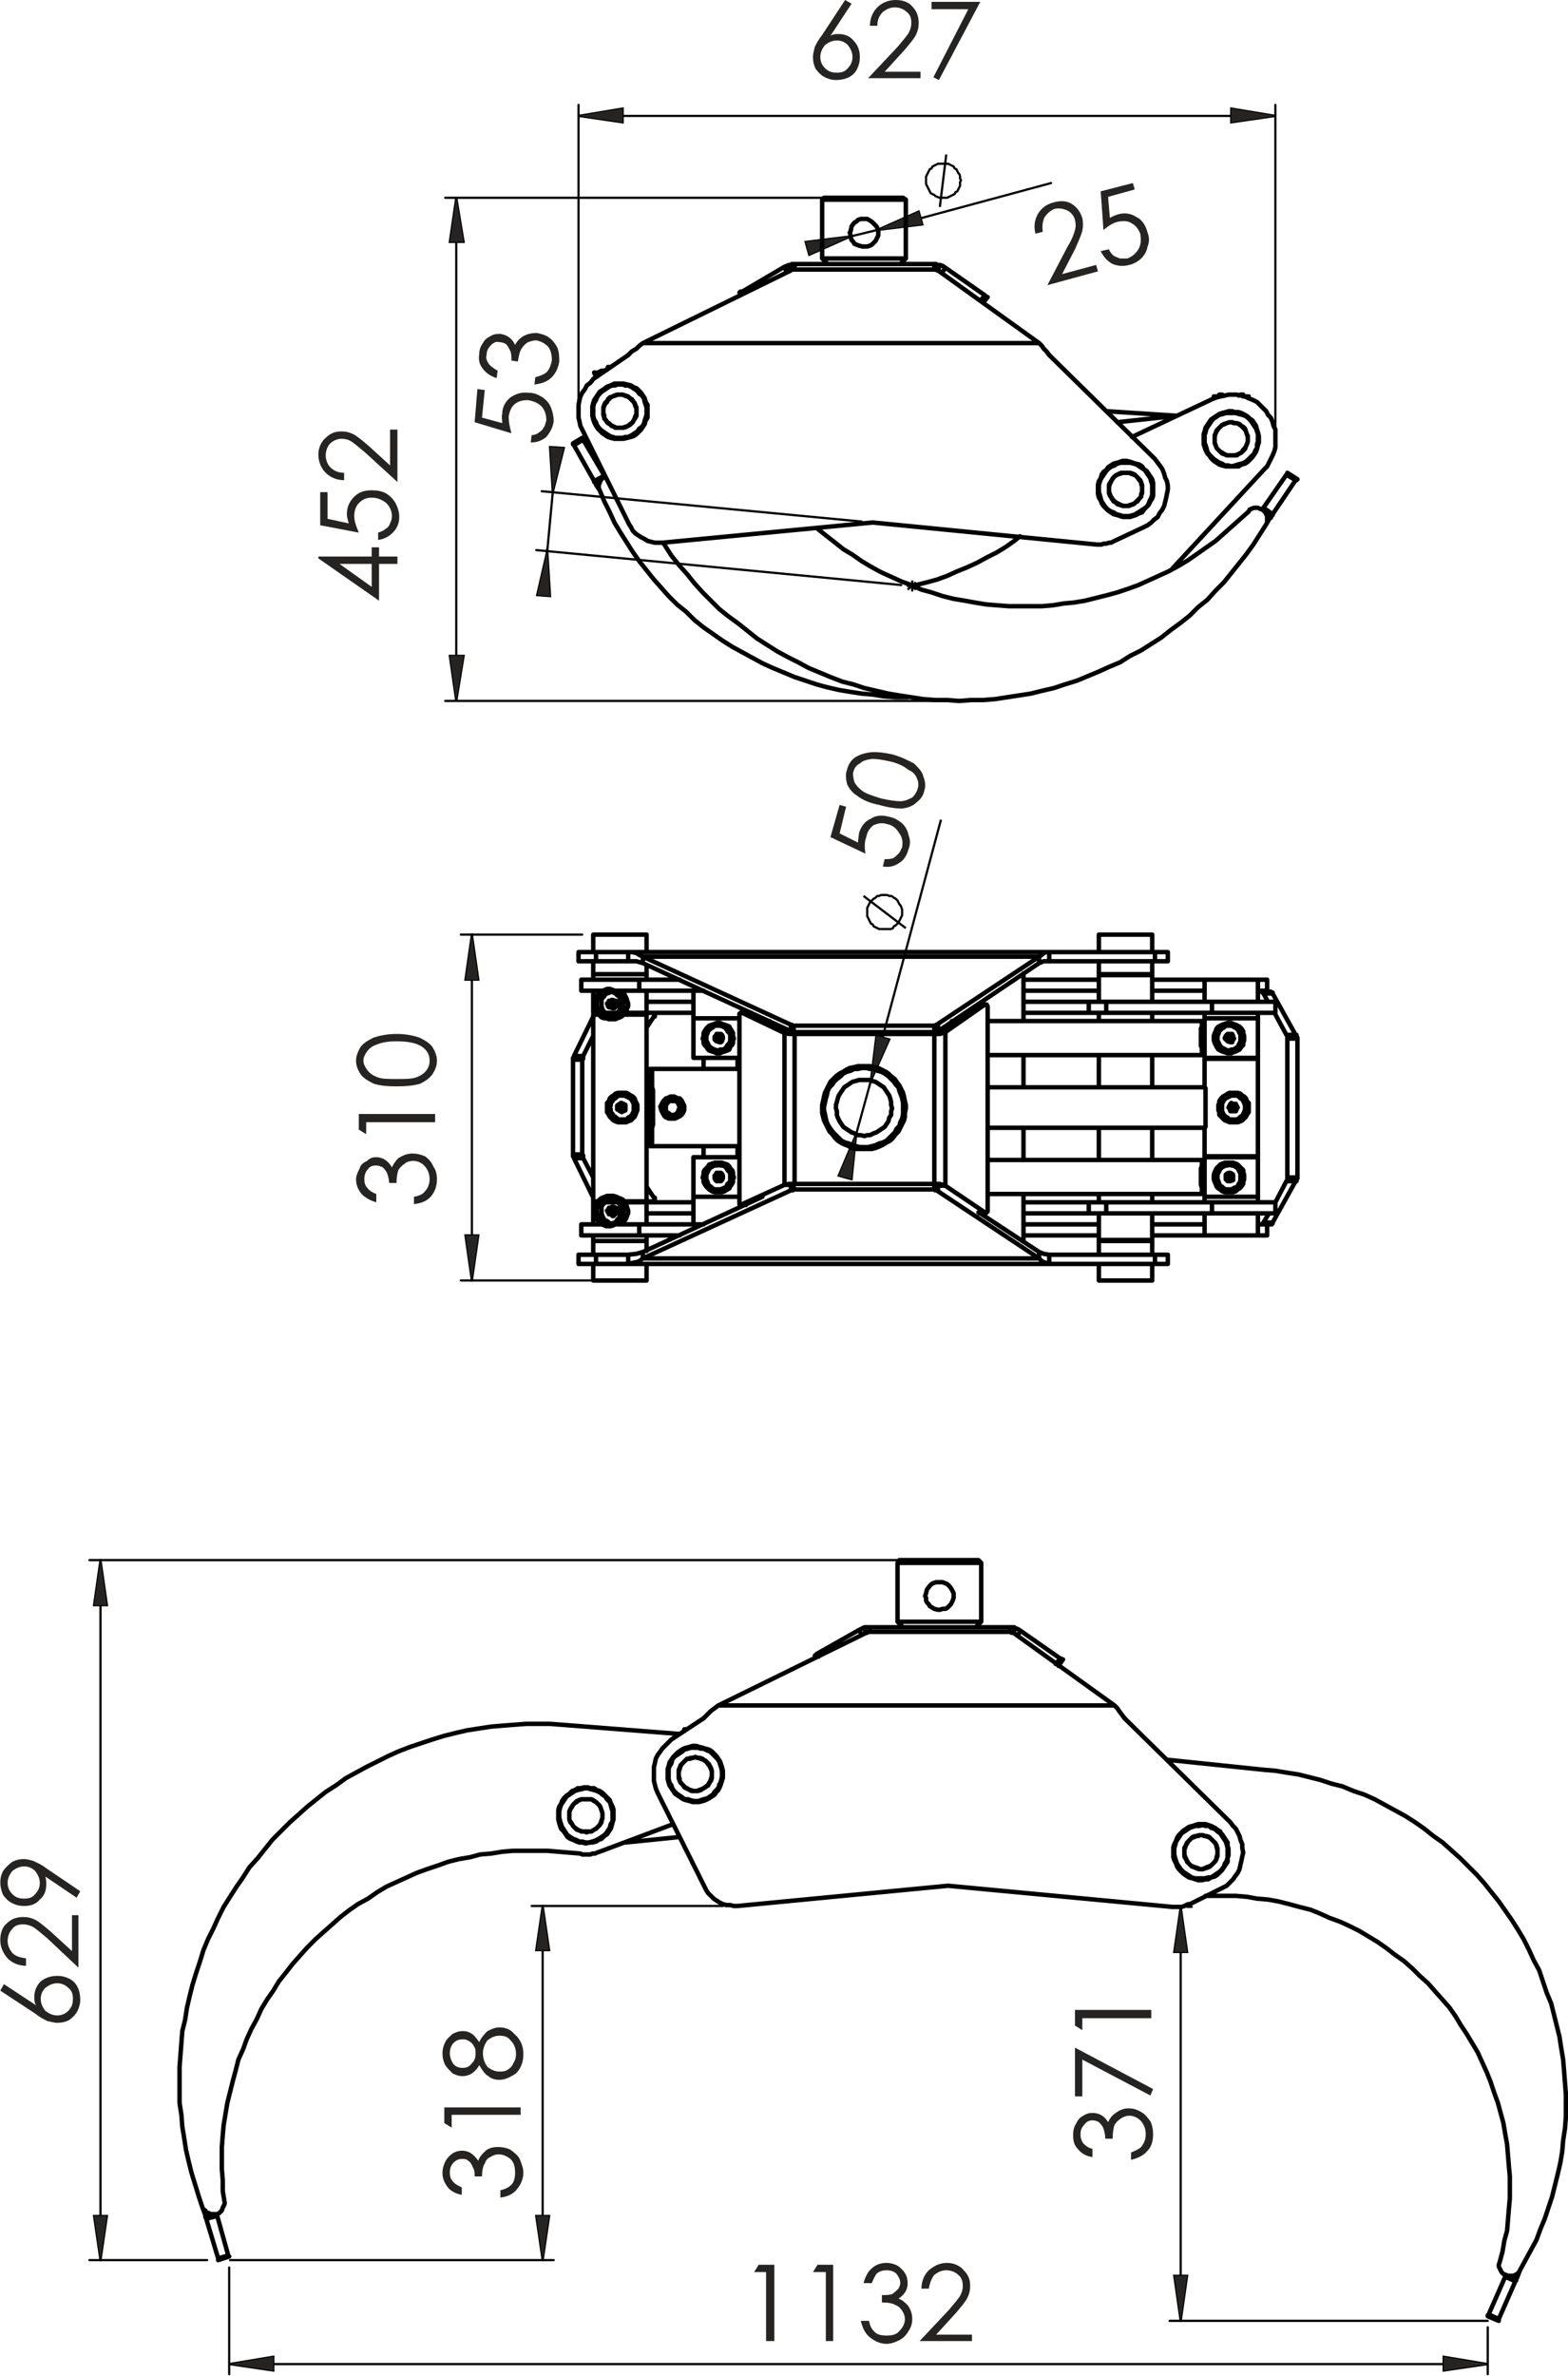 <?xml version="1.0" encoding="UTF-8"?>
<!DOCTYPE svg PUBLIC "-//W3C//DTD SVG 1.1//EN" "http://www.w3.org/Graphics/SVG/1.1/DTD/svg11.dtd">
<!-- Creator: CorelDRAW X7 -->
<svg xmlns="http://www.w3.org/2000/svg" xml:space="preserve" width="54.836mm" height="83.045mm" version="1.1" style="shape-rendering:geometricPrecision; text-rendering:geometricPrecision; image-rendering:optimizeQuality; fill-rule:evenodd; clip-rule:evenodd"
viewBox="0 0 1705 2583"
 xmlns:xlink="http://www.w3.org/1999/xlink">
 <defs>
  <style type="text/css">
   <![CDATA[
    .str0 {stroke:black;stroke-width:2.42}
    .str1 {stroke:black;stroke-width:2.42;stroke-linecap:round;stroke-linejoin:round}
    .str2 {stroke:black;stroke-width:4.842;stroke-linecap:round;stroke-linejoin:round}
    .fil1 {fill:none;fill-rule:nonzero}
    .fil0 {fill:#252422;fill-rule:nonzero}
   ]]>
  </style>
 </defs>
 <g id="Layer_x0020_1">
  <g id="_775259808">
   <path class="fil0" d="M412 653l0 -40 20 0 0 -8 -20 0 0 -10 -8 0 0 10 -58 0 0 2 66 46zm-8 -15l-35 -25 35 0 0 25zm-56 -67l42 8c-3,-7 -5,-13 -5,-18 0,-6 2,-11 5,-14 4,-4 8,-6 14,-6 6,0 11,2 16,6 4,4 6,9 6,14 0,3 -1,6 -2,8 -1,3 -3,5 -5,6 -2,2 -5,3 -8,4l0 8c7,-1 12,-4 16,-8 5,-5 7,-11 7,-17 0,-6 -2,-11 -4,-15 -3,-5 -6,-8 -11,-11 -4,-2 -9,-3 -15,-3 -8,0 -14,2 -19,7 -5,5 -8,11 -8,19 0,3 1,6 2,10l-23 -5 0 -29 -8 0 0 36zm11 -63c-3,-3 -5,-8 -5,-13 0,-5 2,-10 5,-13 3,-3 8,-5 12,-5 4,0 8,1 11,3 3,2 8,6 15,12l35 32 0 -57 -8 0 0 39 -23 -21c-7,-6 -13,-11 -17,-13 -4,-2 -8,-3 -13,-3 -7,0 -12,2 -17,7 -5,4 -8,11 -8,18 0,8 3,15 8,20 5,5 12,8 20,8l0 -8c-6,0 -11,-2 -15,-6z"/>
   <path class="fil0" d="M894 38c-4,5 -6,9 -8,13 -1,4 -2,8 -2,11 0,5 1,9 3,13 3,4 6,7 10,9 4,2 8,3 12,3 5,0 10,-1 14,-3 4,-2 7,-5 9,-9 2,-4 3,-8 3,-13 0,-7 -2,-13 -7,-18 -4,-5 -10,-7 -16,-7 -3,0 -6,0 -9,2l23 -35 -7 -4 -25 38zm28 11c3,4 5,8 5,13 0,5 -2,9 -5,12 -3,4 -7,5 -12,5 -5,0 -9,-1 -13,-5 -3,-3 -5,-7 -5,-12 0,-5 2,-9 5,-13 4,-3 8,-5 13,-5 5,0 9,2 12,5zm38 -36c4,-3 8,-5 13,-5 5,0 10,2 13,5 4,3 5,7 5,12 0,4 -1,7 -3,11 -2,3 -6,8 -12,15l-32 34 57 0 0 -7 -39 0 21 -23c6,-7 11,-13 13,-17 2,-4 3,-8 3,-13 0,-7 -2,-13 -7,-18 -4,-5 -11,-7 -18,-7 -8,0 -15,3 -20,8 -5,5 -8,12 -8,20l8 0c0,-6 2,-11 6,-15zm53 -3l40 0 -38 74 6 3 45 -85 -53 0 0 8z"/>
   <path class="fil1 str0" d="M1044 191l-1 -2 -1 -1 -1 -2 -1 -2 -2 -1 -1 -2 -2 -1 -2 -1 -2 -1 -2 0 -7 0 -2 0 -2 1 -2 1 -2 1 -1 2 -2 1 -1 2 -1 2 -1 2 -1 2 0 2 0 2 0 2 0 2 1 2 1 2 1 2 1 2 1 2 2 1 2 1 1 1 2 1 3 1 2 0 2 0 2 0 2 0 2 -1 2 -1 2 -1 2 -1 1 -2 2 -1 1 -2 1 -2 1 -2 0 -2 0 -2 1 -2 -1 -2 0 -3zm-22 34l7 -57"/>
   <path class="fil0" d="M1136 236c3,-4 6,-7 11,-9 5,-1 10,0 14,2 4,2 7,6 8,10 1,4 1,8 0,11 -1,4 -3,10 -8,18l-22 42 55 -15 -2 -7 -37 10 14 -27c4,-9 7,-16 8,-20 1,-5 1,-9 0,-14 -2,-6 -5,-11 -11,-15 -6,-4 -13,-4 -20,-2 -8,2 -13,6 -17,12 -4,7 -5,14 -3,22l8 -2c-1,-6 0,-12 2,-16zm61 -28l3 42c6,-5 11,-8 16,-9 6,-1 11,-1 15,2 4,2 7,6 9,11 1,6 1,12 -2,17 -3,5 -7,8 -12,10 -3,0 -5,0 -8,0 -3,-1 -5,-2 -7,-3 -2,-2 -4,-4 -5,-7l-9 2c3,6 7,11 13,14 5,2 11,3 18,1 5,-1 10,-4 13,-7 4,-4 6,-8 7,-13 2,-5 2,-10 0,-15 -2,-8 -6,-14 -12,-17 -6,-4 -13,-5 -20,-3 -3,1 -6,2 -9,4l-2 -23 29 -8 -2 -7 -35 9z"/>
   <path class="fil0" d="M516 459l40 12c-2,-7 -3,-13 -3,-18 1,-6 3,-11 7,-14 4,-3 8,-4 14,-4 6,1 11,3 15,7 4,5 5,10 5,15 -1,3 -1,5 -3,8 -1,2 -3,4 -5,5 -2,2 -5,3 -8,3l-1 8c7,0 12,-2 17,-6 4,-5 7,-10 8,-17 0,-5 -1,-10 -3,-15 -2,-5 -5,-8 -9,-11 -5,-3 -9,-5 -15,-5 -8,-1 -14,1 -20,5 -5,4 -9,10 -9,18 -1,3 0,6 0,10l-22 -6 3 -30 -8 -1 -3 36zm15 -64c-2,-3 -3,-6 -2,-9 0,-5 2,-8 5,-11 3,-3 6,-4 9,-3 3,0 5,1 7,2 2,2 3,4 5,8 1,3 1,6 1,10l7 1c1,-6 2,-11 4,-14 2,-3 4,-5 7,-7 3,-1 6,-2 9,-2 5,1 9,3 13,7 3,4 4,9 4,15 -1,5 -3,10 -6,13 -3,2 -7,4 -12,5l-1 8c8,-1 14,-3 19,-8 4,-4 7,-10 8,-17 0,-5 0,-10 -2,-15 -2,-4 -5,-8 -9,-11 -4,-3 -9,-4 -13,-5 -6,0 -11,1 -16,4 -3,2 -6,5 -8,9 -3,-7 -9,-11 -16,-12 -3,0 -7,0 -10,2 -4,2 -7,4 -9,8 -3,4 -4,8 -4,12 -1,6 0,11 4,16 3,4 8,8 15,10l1 -8c-5,-3 -8,-5 -10,-8z"/>
   <path class="fil1 str0" d="M967 974l-2 -1 -2 0 -2 0 -3 0 -2 1 -2 0 -2 2 -2 1 -1 1 -2 2 -1 1 -1 2 -1 2 -1 2 0 2 0 5 0 2 1 2 1 2 1 2 1 2 2 1 1 2 2 1 2 1 2 1 2 0 6 0 3 0 2 0 2 -1 1 -2 2 -1 2 -2 1 -1 1 -2 1 -2 1 -2 1 -2 0 -6 -1 -3 -1 -2 -1 -1 -1 -2 -1 -2 -2 -2 -2 -1 -1 -1 -2 -1 -2 0zm18 35l-46 -35"/>
   <path class="fil0" d="M903 910l38 18c-1,-7 -1,-13 1,-18 1,-6 4,-10 8,-13 5,-2 9,-3 15,-1 6,1 10,5 13,10 3,4 4,9 3,15 -1,2 -2,5 -4,7 -2,2 -4,4 -6,5 -3,1 -6,1 -9,1l-2 8c7,1 12,0 18,-4 5,-3 8,-8 10,-15 2,-5 2,-10 0,-15 -1,-5 -3,-9 -7,-13 -4,-3 -8,-6 -14,-7 -7,-2 -14,-2 -20,2 -7,3 -11,9 -13,16 0,3 -1,6 -1,10l-20 -10 7 -29 -7 -2 -10 35zm78 -31c7,-1 12,-3 16,-7 4,-3 7,-7 8,-12 2,-6 1,-11 -1,-16 -1,-5 -5,-9 -10,-14 -6,-3 -13,-7 -24,-10 -10,-2 -18,-3 -25,-2 -6,1 -12,3 -16,6 -4,3 -7,8 -8,13 -2,5 -1,10 0,15 2,5 6,10 11,13 5,4 13,8 24,10 10,3 19,4 25,4zm-43 -19c-4,-3 -7,-6 -9,-10 -1,-4 -2,-8 -1,-11 1,-4 3,-7 7,-9 3,-3 7,-4 13,-5 6,0 12,1 21,3 8,2 14,5 19,9 5,2 8,6 9,9 2,4 2,8 1,11 -1,4 -3,7 -6,10 -4,2 -8,4 -13,4 -5,0 -12,-1 -21,-3 -9,-3 -16,-5 -20,-8z"/>
   <path class="fil0" d="M399 1291c-2,-2 -3,-5 -3,-9 0,-4 1,-8 4,-11 2,-3 5,-4 9,-4 2,0 5,1 7,2 2,2 4,4 5,7 1,3 2,7 2,10l8 0c0,-6 1,-11 2,-14 2,-3 4,-5 7,-7 2,-2 6,-3 9,-3 5,0 9,2 12,5 4,4 6,9 6,15 0,5 -2,10 -5,13 -2,3 -6,5 -12,6l0 8c9,-1 15,-4 19,-9 4,-5 6,-11 6,-18 0,-5 -1,-10 -4,-14 -2,-5 -5,-8 -9,-11 -5,-2 -9,-3 -14,-3 -5,0 -10,2 -15,5 -3,3 -5,6 -7,10 -4,-7 -10,-11 -17,-11 -4,0 -7,1 -10,4 -4,2 -7,4 -8,8 -2,4 -4,8 -4,12 0,6 2,11 6,16 4,4 9,7 16,9l0 -9c-5,-2 -8,-4 -10,-7zm-1 -58l0 -13 75 0 0 -9 -83 0 0 17 8 5zm59 -55c6,-3 10,-6 13,-10 3,-5 5,-9 5,-15 0,-5 -2,-10 -5,-15 -3,-4 -8,-7 -14,-10 -6,-2 -14,-4 -25,-4 -10,0 -19,2 -25,4 -6,3 -11,6 -14,10 -3,5 -5,10 -5,15 0,6 2,10 5,15 3,4 8,7 14,10 6,2 14,3 25,3 11,0 20,-1 26,-3zm-47 -7c-5,-2 -8,-4 -11,-8 -2,-3 -4,-6 -4,-10 0,-4 2,-7 4,-10 3,-4 6,-6 12,-8 5,-2 12,-3 20,-3 9,0 16,1 22,3 5,2 8,4 11,8 2,3 3,6 3,10 0,4 -1,7 -3,10 -3,4 -6,6 -11,8 -5,2 -12,2 -22,2 -9,0 -16,0 -21,-2z"/>
   <path class="fil0" d="M820 2470l13 0 0 75 9 0 0 -83 -17 0 -5 8zm64 0l14 0 0 75 8 0 0 -83 -17 0 -5 8zm70 1c3,-2 6,-3 10,-3 4,0 8,1 11,4 2,3 4,6 4,10 0,2 -1,4 -2,6 -2,2 -4,4 -7,6 -3,1 -7,1 -11,1l0 8c7,0 12,1 15,3 3,1 5,3 7,6 2,3 3,6 3,9 0,5 -2,9 -6,13 -3,4 -8,5 -14,5 -6,0 -10,-1 -13,-4 -3,-3 -5,-6 -6,-12l-9 0c2,8 5,14 10,18 5,4 11,7 18,7 5,0 10,-2 14,-4 4,-2 8,-6 10,-10 3,-4 4,-9 4,-13 0,-6 -2,-11 -5,-15 -3,-3 -6,-6 -10,-7 7,-5 10,-10 10,-17 0,-4 -1,-8 -3,-11 -2,-3 -5,-6 -8,-8 -4,-2 -8,-3 -12,-3 -6,0 -12,2 -16,6 -4,3 -7,9 -9,16l9 0c2,-5 4,-9 6,-11zm62 2c4,-3 8,-5 13,-5 5,0 10,2 13,5 4,3 5,8 5,12 0,4 -1,7 -3,11 -2,3 -6,8 -12,15l-32 34 57 0 0 -7 -39 0 21 -23c6,-7 11,-13 13,-17 2,-4 3,-8 3,-13 0,-7 -2,-12 -7,-17 -4,-5 -11,-8 -18,-8 -8,0 -14,3 -20,8 -5,5 -8,12 -8,20l8 0c1,-6 3,-11 6,-15z"/>
   <path class="fil0" d="M492 2371c-2,-2 -3,-5 -3,-9 0,-4 1,-8 4,-11 3,-3 6,-4 9,-4 3,0 5,0 7,2 2,1 4,4 5,7 2,3 2,6 2,10l8 0c0,-6 1,-11 3,-14 1,-3 3,-6 6,-7 3,-2 6,-3 9,-3 5,0 9,2 13,5 4,4 5,9 5,15 0,5 -1,10 -4,13 -3,3 -7,5 -12,6l0 8c8,-1 14,-4 18,-9 4,-5 7,-11 7,-18 0,-5 -2,-10 -4,-15 -2,-4 -6,-7 -10,-10 -4,-2 -9,-3 -13,-3 -6,0 -11,1 -15,5 -3,3 -6,6 -7,10 -5,-7 -10,-11 -18,-11 -3,0 -7,1 -10,3 -3,2 -6,5 -8,9 -2,4 -3,8 -3,12 0,6 2,11 6,16 3,4 9,7 15,8l0 -8c-4,-2 -8,-4 -10,-7zm-1 -58l0 -14 75 0 0 -8 -83 0 0 17 8 5zm22 -102c-3,-2 -6,-3 -10,-3 -4,0 -7,1 -11,3 -3,3 -6,5 -8,9 -2,4 -3,8 -3,12 0,5 1,9 3,13 2,3 5,6 8,9 4,2 7,3 11,3 3,0 7,-1 10,-3 3,-2 6,-5 8,-9 3,5 6,10 10,12 3,3 8,4 12,4 6,0 12,-3 18,-7 5,-5 8,-12 8,-21 0,-10 -4,-17 -10,-22 -4,-5 -10,-7 -16,-7 -5,0 -9,2 -13,4 -3,3 -7,7 -9,12 -3,-4 -5,-7 -8,-9zm-20 10c3,-3 6,-4 10,-4 2,0 4,0 7,2 2,1 4,3 5,5 2,3 2,5 2,8 0,5 -1,8 -4,11 -3,4 -6,5 -10,5 -4,0 -7,-1 -10,-4 -2,-3 -4,-7 -4,-12 0,-5 2,-9 4,-11zm37 -3c4,-3 8,-5 13,-5 5,0 9,1 12,5 4,4 6,9 6,15 0,4 -1,7 -3,10 -1,3 -3,5 -6,7 -3,2 -6,2 -9,2 -5,0 -9,-2 -13,-5 -3,-4 -5,-9 -5,-15 0,-5 2,-10 5,-14z"/>
   <path class="fil0" d="M38 2189c5,4 9,6 13,8 4,1 8,2 11,2 5,0 9,-1 13,-3 4,-3 7,-6 9,-10 2,-4 3,-8 3,-12 0,-5 -1,-10 -3,-14 -2,-4 -5,-7 -9,-9 -4,-2 -8,-3 -13,-3 -7,0 -13,2 -18,6 -5,5 -7,11 -7,17 0,3 0,6 2,9l-35 -23 -4 7 38 25zm11 -28c4,-3 8,-5 13,-5 5,0 9,2 12,5 4,3 5,7 5,12 0,5 -1,9 -5,13 -3,3 -7,5 -12,5 -5,0 -9,-2 -13,-5 -3,-4 -5,-8 -5,-13 0,-5 2,-9 5,-12zm-36 -38c-3,-4 -5,-8 -5,-13 0,-5 2,-10 5,-13 3,-4 7,-5 12,-5 4,0 7,1 11,3 3,2 8,6 15,12l34 32 0 -57 -7 0 0 39 -23 -21c-7,-6 -13,-11 -17,-13 -4,-2 -8,-3 -13,-3 -7,0 -13,2 -18,7 -5,4 -7,11 -7,18 0,8 3,14 8,20 5,5 12,8 20,8l0 -8c-6,-1 -11,-2 -15,-6zm37 -92c-5,-4 -10,-6 -14,-8 -4,-1 -7,-2 -10,-2 -5,0 -9,1 -13,3 -4,3 -7,6 -10,10 -2,4 -3,8 -3,12 0,5 1,9 3,14 3,4 6,7 10,9 4,2 8,3 13,3 7,0 13,-2 17,-7 5,-4 7,-10 7,-16 0,-3 0,-6 -1,-9l34 23 4 -7 -37 -25zm-12 28c-3,4 -7,5 -12,5 -5,0 -9,-1 -13,-5 -3,-3 -5,-7 -5,-12 0,-5 2,-9 5,-13 4,-3 8,-5 13,-5 5,0 9,2 12,5 3,4 5,8 5,13 0,5 -2,9 -5,12z"/>
   <path class="fil0" d="M1178 2330c-2,-3 -3,-6 -3,-9 0,-5 1,-8 4,-11 2,-3 5,-5 9,-5 3,0 5,1 7,2 2,2 4,4 5,7 1,3 2,7 2,11l8 0c0,-7 1,-12 2,-15 2,-3 4,-5 7,-7 3,-2 6,-3 9,-3 5,0 9,2 13,6 3,4 5,8 5,14 0,6 -2,10 -5,14 -2,2 -6,4 -11,6l0 8c8,-2 14,-5 18,-10 4,-4 6,-10 6,-18 0,-5 -1,-10 -3,-14 -3,-4 -6,-8 -10,-10 -5,-3 -9,-4 -14,-4 -5,0 -10,2 -15,6 -3,2 -5,5 -7,9 -4,-7 -10,-10 -17,-10 -4,0 -7,1 -10,3 -4,2 -6,5 -8,9 -2,3 -3,7 -3,12 0,6 1,11 5,15 4,5 9,8 16,9l0 -9c-5,-1 -8,-4 -10,-6zm-1 -51l0 -40 74 39 3 -7 -85 -45 0 53 8 0zm0 -72l0 -13 75 0 0 -9 -83 0 0 17 8 5z"/>
   <path class="fil1 str0" d="M987 633l9 8m-9 0l9 -8m-4 10l0 -12m6 6l-12 0"/>
   <path class="fil1 str0" d="M595 599l3 49 -14 -1 11 -48zm6 -64l-3 -49 15 1 -12 48z"/>
   <path class="fil1 str0" d="M629 126l48 -8 0 15 -48 -7zm758 0l-48 7 0 -15 48 8zm-1138 2444l48 -8 0 15 -48 -7zm1369 0l-48 7 0 -15 48 8z"/>
   <path class="fil1 str0" d="M925 257l-49 6 4 14 45 -20zm29 -7l49 -6 -4 -14 -45 20z"/>
   <path class="fil1 str0" d="M931 1233l-19 45 14 4 5 -49zm16 -58l20 -45 -14 -4 -6 49z"/>
   <path class="fil1 str0" d="M590 2457l-7 -48 14 0 -7 48zm0 -385l7 48 -14 0 7 -48z"/>
   <path class="fil1 str0" d="M496 215l8 48 -15 0 7 -48zm0 547l-7 -49 15 0 -8 49zm17 254l7 49 -14 0 7 -49zm0 376l-7 -49 14 0 -7 49zm-404 304l7 49 -14 0 7 -49zm0 761l-7 -48 14 0 -7 48z"/>
   <path class="fil1 str0" d="M1284 2523l-7 -49 14 0 -7 49zm0 -450l7 49 -14 0 7 -49z"/>
   <path class="fil1 str1" d="M980 636l-397 -38m354 -31l-348 -33m6 65l-5 48m5 -48l6 -64m0 0l5 -48"/>
   <path class="fil1 str1" d="M629 435l0 -321m758 351l0 -351m-758 12l758 0m-1138 2339l0 116m1369 -51l0 51m-1369 -11l1369 0"/>
   <path class="fil1 str1" d="M954 250l189 -51m-218 58l-47 13m76 -20l-29 7"/>
   <path class="fil1 str1" d="M947 1175l76 -283m-92 341l-12 47m28 -105l-16 58"/>
   <path class="fil1 str1" d="M250 2457l352 0m184 -385l-208 0m12 385l0 -385"/>
   <path class="fil1 str1" d="M897 215l-413 0m546 547l-546 0m12 -547l0 547m137 254l-132 0m190 376l-190 0m12 -376l0 376m466 304l-882 0m128 761l-128 0m12 -761l0 761"/>
   <path class="fil1 str1" d="M1618 2523l-346 0m19 -450l5 0m-12 450l0 -450"/>
   <g>
    <path class="fil0" d="M595 599l3 49 -14 -1 11 -48zm6 -64l-3 -49 15 1 -12 48z"/>
   </g>
   <g>
    <path class="fil0" d="M629 126l48 -8 0 15 -48 -7zm758 0l-48 7 0 -15 48 8zm-1138 2444l48 -8 0 15 -48 -7zm1369 0l-48 7 0 -15 48 8z"/>
   </g>
   <g>
    <path class="fil0" d="M925 257l-49 6 4 14 45 -20zm29 -7l49 -6 -4 -14 -45 20z"/>
   </g>
   <g>
    <path class="fil0" d="M931 1233l-19 45 14 4 5 -49zm16 -58l20 -45 -14 -4 -6 49z"/>
   </g>
   <g>
    <path class="fil0" d="M590 2457l-7 -48 14 0 -7 48zm0 -385l7 48 -14 0 7 -48z"/>
   </g>
   <g>
    <path class="fil0" d="M496 215l8 48 -15 0 7 -48zm0 547l-7 -49 15 0 -8 49zm17 254l7 49 -14 0 7 -49zm0 376l-7 -49 14 0 -7 49zm-404 304l7 49 -14 0 7 -49zm0 761l-7 -48 14 0 -7 48z"/>
   </g>
   <g>
    <path class="fil0" d="M1284 2523l-7 -49 14 0 -7 49zm0 -450l7 49 -14 0 7 -49z"/>
   </g>
   <path class="fil1 str2" d="M1341 449l0 -1m-7 1l0 0m-664 -31l0 0zm-7 2l0 0zm17 -1l0 -1m-8 0l0 0m561 142l0 0zm7 -3l0 -1m104 -107l0 0m-64 3l-77 -5m141 2l0 0zm-18 -20l0 2m32 2l0 -2m-686 -13l0 0zm-11 -19l-1 3m620 50l-65 7m95 26l0 0m-664 -80l2 5m672 21l0 2m32 -2l0 -2m-367 -212l-3 -2m-86 0l-2 2m91 64l0 -64m-91 0l0 64m0 0l6 6m79 0l6 -6m248 279l0 0zm7 -4l0 0zm117 -78l0 -3 -1 -3 -1 -3 -1 -2 -2 -2 -2 -2 -2 -2 -3 -1 -2 0 -3 -1 -3 0 -3 1 -2 1 -3 1 -2 2 -2 2 -2 2 -1 3 -1 2 0 3 0 3 0 2 1 3 1 3 2 2 2 2 2 1 3 2 2 1 3 0 3 0 3 0 2 0 3 -2 2 -1 2 -2 2 -2 1 -3 1 -2 1 -3 0 -2zm-115 54l0 -3 -1 -3 0 -2 -2 -2 -2 -3 -2 -2 -2 -1 -3 -1 -2 -1 -6 0 -3 0 -2 1 -2 1 -3 2 -2 2 -1 2 -2 3 -1 2 0 3 0 3 0 3 1 3 2 2 1 2 2 2 3 2 2 1 2 1 3 1 3 0 3 0 2 -1 3 -1 2 -2 2 -1 2 -3 2 -2 0 -3 1 -2 0 -3zm-550 -85l0 -3 -1 -2 -1 -3 -1 -2 -2 -3 -2 -1 -2 -2 -3 -1 -3 -1 -3 0 -2 0 -3 1 -3 1 -2 1 -2 2 -2 2 -2 2 -1 2 -1 3 0 3 0 3 0 2 1 3 1 2 2 3 2 1 2 2 2 1 3 2 3 0 2 0 3 0 3 -1 3 -1 2 -2 2 -1 2 -3 1 -2 1 -3 1 -2 0 -3zm619 20l0 2 -1 3 0 3 0 3 0 3m48 -50l0 0 -2 0 -3 0m-22 -1l0 0 -2 -1 -3 0m23 20l-2 0 -2 0 -4 0m-639 8l1 -1 0 -3 0 -4 0 -4 1 -4 0 -1m-40 -41l-3 0m23 20l-2 0 -2 -1 -6 0 -2 0 -1 0m639 67l0 -2 0 -2 0 -1 -1 -2 0 -3 0 -1m-649 -72l-1 0 -2 1 -3 0 -2 1 -2 1 -1 0 -1 0 -1 0 -1 0m29 12l-1 0 -3 1 -2 1 -3 0 -3 1 -2 0 -2 1m693 8l-3 0 -2 1 0 0m-21 1l-5 0 -1 0m26 17l-2 0 -5 0 -3 1 -3 0 -2 0 -2 0m-100 113l0 0 3 -2 2 0 2 -2 2 -1 3 -1 2 -1 1 -1m87 -93l3 -1 3 -1 2 0 3 1 3 0 2 1 3 2 2 1 2 2 1 3 1 3 1 2 0 3 0 3 -1 3 -1 2 -1 2 -2 2 -2 3 -2 1 -2 1 -3 1 -3 0 -2 0 -3 0 -3 -1 -3 -1 -2 -2 -2 -2 -2 -2 -1 -3 -1 -2 0 -3 0 -3 0 -2 1 -3 1 -2 2 -3 2 -2 2 -2 2 -1zm-5 -10l4 -1 3 -1 4 0 4 0 3 0 3 1 4 1 3 1 3 2 3 3 2 3 2 3 2 3 1 3 1 3 0 4 0 4 -1 3 0 4 -2 3 -1 3 -3 3 -2 2 -3 3 -3 2 -3 1 -4 1 -3 1 -4 1 -3 -1 -4 0 -3 -2 -3 -1 -3 -2 -3 -2 -3 -3 -2 -2 -2 -3 -1 -4 -1 -3 -1 -3 0 -8 1 -3 1 -4 2 -3 2 -3 2 -3 2 -2 3 -2 3 -2zm-633 18l2 -3 3 -2 2 -3 1 -4 1 -3 1 -3 0 -4 0 -4 -1 -3 -1 -3 -1 -4 -2 -3 -3 -2 -2 -3 -3 -2 -3 -2 -4 -2 -3 0 -3 -1 -8 0 -3 1 -3 1 -3 2 -3 2 -3 2 -3 3 -2 3 -1 3 -2 3 -1 4 0 3 0 4 0 3 1 4 2 3 1 3 2 3 3 3 3 2 3 2 3 2 3 1 3 1 4 0 4 0 3 -1 3 0 4 -2 3 -2 3 -2zm-7 -8l2 -2 1 -2 2 -3 1 -2 0 -3 0 -3 0 -3 -1 -2 -1 -3 -2 -2 -2 -2 -2 -2 -2 -1 -3 -1 -2 -1 -3 0 -3 0 -3 1 -2 1 -3 1 -2 2 -1 3 -2 2 -1 2 -1 3 0 3 0 2 1 3 0 3 2 2 2 3 2 1 2 2 3 1 2 1 3 0 3 0 2 0 3 -1 2 -1 3 -2zm546 54l-3 -1 -2 0 -6 0 -3 1 -3 1 -2 1 -2 2 -2 3 -1 2 -1 2 -1 3 0 3 0 3 1 2 1 3 1 2 2 3 2 1 2 2 3 1 3 1 3 0 2 0 3 -1 3 -1 2 -1 2 -2 2 -2 2 -2 1 -2 1 -3 0 -3 0 -3 0 -3 -1 -2 -1 -3 -2 -2 -2 -2 -2 -2 -2 -1zm4 -10l-3 -1 -4 -1 -3 0 -4 0 -3 0 -4 1 -3 2 -3 1 -3 2 -3 3 -2 3 -2 3 -2 3 -1 3 -1 3 0 8 1 3 1 4 1 3 2 3 2 3 3 3 3 2 3 1 3 2 4 1 3 1 7 0 4 -1 3 -1 3 -2 3 -2 3 -2 3 -2 2 -3 1 -3 2 -4 1 -3 0 -4 0 -4 0 -3 -1 -3 -1 -4 -2 -3 -2 -3 -2 -3 -3 -2 -3 -2 -3 -2zm-106 -132l-431 0m-16 13l4 -4 5 -3 3 -3 4 -3m431 0l3 3 2 3 3 3 3 4m-493 24l-3 2 -3 4 -4 3 -2 4 -3 4 -2 4 -1 4 -1 5 0 5 0 4 0 5 1 4 1 5 2 4m611 106l4 -2 4 -3 3 -3 4 -3 2 -4 3 -4 2 -4 1 -4 1 -4 1 -5 1 -5 0 -4 -1 -5 -2 -4 -1 -4 -2 -5 -2 -3 -3 -4 -3 -4m-44 89l32 -15m-51 19l5 0 2 -1 3 0 3 -1 2 0 2 -1 2 -1m-263 -20l244 24m-473 -2l229 -22m-265 2l2 3 2 4 3 3 3 2 3 2 4 2 3 2 4 1 4 1 4 0 4 0m-87 -123l51 103m20 -123l0 -4 0 -3 -2 -3 -1 -4 -2 -3 -2 -3 -2 -2 -3 -3 -3 -1 -3 -2 -4 -1 -4 -1 -3 0 -4 0 -3 0 -4 2 -3 1 -3 2 -3 2 -3 2 -2 3 -2 3 -2 3 -1 3 -1 4 0 3 0 4 0 3 1 4 1 3 2 4 2 3 2 2 3 3 3 2 3 2 3 1 4 1 3 0 7 0 4 -1 4 -1 3 -1 3 -2 3 -3 2 -2 2 -3 2 -3 1 -4 2 -3 0 -3 0 -4zm550 85l0 -4 0 -3 -1 -4 -2 -3 -2 -3 -2 -3 -3 -2 -2 -3 -3 -2 -4 -1 -3 -1 -3 -1 -4 -1 -4 0 -3 1 -3 1 -4 1 -3 2 -3 2 -2 3 -3 2 -2 3 -1 4 -2 3 -1 4 0 3 0 3 0 4 1 4 2 3 1 3 2 3 3 3 2 2 3 2 3 2 4 1 3 1 3 1 4 0 4 0 3 -1 3 -1 4 -2 3 -1 2 -3 3 -3 2 -2 2 -4 2 -3 1 -3 0 -4 0 -3zm-571 -146l-35 24m608 89l-115 -113m-121 -92l0 0 -1 0 0 -1 -1 0 0 0 -2 0m114 80l-110 -79m-157 -1l-2 0 0 0 -1 0 0 1m156 -1l-153 0m-3 1l-161 79m678 197l4 -7m-7 -11l10 7m0 0l0 1 0 0 -1 0 0 1 -1 0 0 1 0 1 -1 0m-8 -9l0 0 0 -1 1 0 0 -1m35 -30l-10 -6m-15 43l25 -37m-35 30l25 -36m1 -2l11 7m0 0l-1 0 0 1 0 0 -1 0m-10 -6l1 -1 0 0 0 -1 0 0m-42 42l-9 8 -9 8 -9 8 -9 8 -10 7 -10 7 -10 7 -10 6 -11 6 -11 5 -11 5 -11 5 -11 4 -12 4 -11 3 -12 3 -12 3 -12 2 -11 1 -12 2 -12 1 -12 0 -12 0 -12 0 -13 -1 -12 -1 -12 -2 -11 -2 -12 -2 -12 -3 -12 -4 -11 -3 -11 -5 -11 -4 -11 -5 -11 -5 -11 -6 -10 -6 -10 -7 -10 -6 -10 -8 -9 -7 -10 -8m489 -4l1 -2 0 -3 0 -4 -1 -2 -1 -2 -2 -2 -1 -1 -3 -1 -2 -1 -2 0 -2 0 -3 1 -2 1 -1 2m-635 37l7 11 8 10 9 10 8 10 9 10 9 9 9 9 10 8 11 8 10 8 10 8 11 7 11 7 11 6 12 6 11 6 12 5 12 5 13 5 12 3 12 4 13 3 13 3 12 2 13 2 13 2 13 1 13 0 13 1 13 -1 13 0 13 -1 13 -2 13 -2 13 -2 12 -3 13 -3 12 -4 13 -4 12 -5 12 -5 11 -5 12 -5 11 -7 12 -6 11 -7 11 -7 10 -8 11 -8 10 -8 9 -9 10 -8 9 -10 9 -9 8 -10 8 -10 8 -10 8 -11 7 -11 7 -11m-656 20l2 3m217 -378l42 0m-86 0l44 0m0 2l-46 0m91 0l-45 0m0 64l45 0m-91 0l46 0m15 -28l0 3 -1 2 -2 4 -2 2 -2 2 -2 1 -3 1 -2 0 -3 0 -4 -1 -5 -2 -1 -2 -2 -2 -1 -3 0 -2 -1 -3 1 -2 1 -5 3 -4 2 -1 2 -2 3 -1 2 0 3 0 2 0 5 3 3 3 2 2 1 2 1 3 0 2zm-15 -15l-1 0m16 15l0 -2m-15 -13l0 0m-292 289l4 6m-6 -10l11 -6m-9 10l0 -1 0 -1 -1 0 0 0 0 -1 -1 0 0 -1 0 0m11 -6l0 0 0 1 0 0 0 1m-23 -41l-10 6m0 0l22 39m-12 -45l23 39m-34 -35l10 -6m-9 8l0 -1 0 0 -1 0 0 -1m10 -6l1 0 0 1 0 0 0 1m741 32l-100 108m-288 140l-13 0 -13 -1 -12 -2 -12 -1 -13 -2 -12 -2 -13 -3 -11 -3 -12 -4 -12 -4 -12 -5 -12 -5 -11 -5 -11 -6 -11 -6 -11 -6 -11 -7 -10 -7 -10 -7 -10 -8 -9 -9 -10 -8 -9 -9 -8 -9 -8 -9 -8 -10 -8 -10 -7 -10 -7 -11 -7 -11 -6 -10 -5 -11 -6 -12 -5 -12m0 0l-1 -2 0 -2 0 -2 1 -2 1 -3 1 -1 2 -2 2 -1m334 119l4 -1 12 -3 11 -3 11 -4 11 -5 10 -4 11 -5 11 -6 10 -5 10 -6 10 -7 6 -5m122 -108l87 -41m0 0l5 -2 4 -1 5 -1 4 -1 5 0 4 0 5 1 4 1 4 2 5 2 4 2 3 3 3 3 4 4 2 4 3 3 2 5 1 4 2 4 0 5 0 5 0 4 0 5 -1 4 -2 5 -2 4 -2 4 -2 4 -3 3m-49 -60l3 -1 4 -1 3 -1 4 0 3 1 4 0 3 1 4 2 3 2 2 2 3 2 2 3 2 3 1 4 1 3 1 4 0 7 -1 3 -1 4 -1 3 -2 3 -2 3 -3 3 -2 2 -3 2 -4 1 -3 2 -4 0 -7 0 -3 0 -4 -1 -3 -1 -3 -2 -3 -2 -3 -3 -2 -3 -2 -2 -2 -4 -1 -3 -1 -3 0 -4 0 -4 0 -3 1 -3 1 -4 2 -3 2 -3 2 -3 3 -2 3 -2 3 -2zm-252 -127l-5 6m2 -8l0 0 1 1 0 0 1 1 0 0 0 0 1 0m-46 -32l-4 6m47 24l-43 -30m-223 29l-1 -2m0 0l0 0 0 0 1 0 0 -1 1 0 0 0 1 0m46 -27l2 5m-2 -5l-46 27m215 -29l3 1 3 2m-8 3l2 -6m-163 6l-1 -6m-5 2l5 -2m158 -1l2 0 1 1 1 0 1 0 1 0m-164 0l0 0 3 0 0 -1 3 0m152 0l-152 0m517 276l-3 -3m-726 -36l-4 3m418 -200l5 -6m-264 -4l1 2m208 -32l0 6m-152 -6l0 6"/>
   <path class="fil1 str2" d="M680 419l0 0zm461 -33l0 0zm-458 0l0 0z"/>
   <path class="fil1 str2" d="M1337 1284l1 0 1 -1 1 -2 1 -1 0 -1 -1 -1 -1 -1 -1 -1 -1 0m0 0l-2 0 -1 1 -1 1 0 1 0 1 0 1 1 2 1 1 2 0m-672 37l1 -1 1 -1 1 0 1 -2 0 -1 -1 -1 -1 -2 -1 0 -1 0m-3 6l0 0 0 1 1 0 0 0 1 0 1 1m0 -8l-1 0 -1 0 0 0 -1 0 0 1m5 -226l-1 0 0 0 -3 0 0 0m0 0l-1 0 0 0m0 6l1 1 0 0 3 0 1 -1 1 0 0 -1 1 -2 -1 -1 0 -1 -1 -1m-6 3l0 0m1 -1l0 0 -1 1m16 117l1 0 1 -1 1 -1 0 -1 0 -2 0 -1 -1 -1 -1 -1 -1 0m0 0l-2 0 -1 1 -1 1 -1 1 0 2 1 1 1 1 1 1 2 0m106 -83l-1 0 0 -1 -2 1 -1 0 -1 1 -1 1 0 1 0 1 1 1 0 1 1 1m0 0l1 0 1 0 1 0 1 0 1 -1 1 -1 0 -1 0 -1 0 -2 -1 0 -1 -1m0 151l-1 0 -2 0 -1 0 -1 1 -1 1 0 1 0 2 1 0 0 2 1 0m0 0l1 0 1 1 1 0 1 -1 1 -1 1 -1 0 -1 0 -1 0 -1 -1 -1 -1 -1m556 -151l-1 0 -1 -1 -1 1 -1 0 -1 1 -1 1 0 1 0 1 0 1 1 1 1 1m0 0l0 0 1 0 2 0 1 0 1 -1 0 -1 1 -1 0 -1 -1 -2 -1 0 0 -1m4 76l0 -1 -2 0 -1 1 -1 0 -1 1 0 2 0 1 0 1 1 1 0 0m0 0l1 1 1 0 1 0 1 0 1 -1 1 -1m0 -1l0 -2 0 -1 -1 -1 -1 0m-101 148l0 -1m0 -288l0 -1m-36 0l0 1m0 288l0 1m-404 -91l0 -12m0 -84l0 -12m-37 0l0 12m0 84l0 12m545 -76l-236 0m0 44l236 0m0 -75l0 31m0 44l0 31m58 0l0 -106m0 0l-1 -1m-56 0l-1 1m0 106l1 1m56 0l1 -1m-26 -69l-1 0m0 32l1 0m-612 -4l2 0m0 -24l-2 0m-23 -30l-3 3m0 78l3 3m97 -84l-97 0m0 84l97 0m-159 -143l0 203m58 0l0 -203m0 0l-1 -2m-56 0l-1 2m0 203l1 1m56 0l1 -1m-26 -118l-1 0m0 32l1 0m631 41l-234 0m0 37l234 0m0 -188l-234 0m-36 0l-3 0m-198 0l-5 0m242 37l234 0m-679 -112l0 10m641 0l0 -10m-608 73l5 0m-4 -33l-1 0m0 258l1 0m4 -33l-5 0m674 -4l1 0m0 -32l-1 0m0 -119l1 0m0 -33l-1 0m-556 33l2 0m0 -33l-2 0m0 184l2 0m0 -32l-2 0m-26 -6l0 43m0 -194l0 43m614 0l0 -43m-58 0l0 43m58 151l0 -43m-58 0l0 43m58 42l0 -24m0 -12l0 -6m-58 0l0 6m0 12l0 24m0 -278l0 24m0 12l0 6m58 0l0 -6m0 -12l0 -24m-723 284l0 15m0 10l0 18m58 0l0 -18m0 -14l0 -11m492 0l0 15m0 10l0 18m58 0l0 -18m0 -10l0 -15m0 -290l0 -14m0 -10l0 -19m-58 0l0 19m0 10l0 14m-492 0l0 -10m0 -14l0 -19m-58 0l0 19m0 10l0 14m-16 305l0 10m641 0l0 -10m-625 -57l0 24m0 12l0 6m58 0l0 -6m0 -12l0 -24m0 -206l0 -24m0 -12l0 -6m-58 0l0 6m0 12l0 24m-13 -36l0 12m746 0l0 -12m-746 266l0 12m746 0l0 -12m9 -230l0 -12m0 230l0 -12m-134 41l0 -29m0 -12l0 -9m0 -37l0 -35m0 -44l0 -35m0 -37l0 -9m0 -12l0 -29m-58 0l0 29m0 12l0 9m0 37l0 35m0 44l0 35m0 37l0 9m0 12l0 29m-383 -247l0 -2m-58 -22l0 30m0 194l0 30m58 -230l-6 0m0 209l5 0m261 -218l-7 0m0 227l7 0m269 -39l-1 1 0 1 -2 1 0 1 -2 0 -1 -1 -1 -1 -1 -1 0 -3 1 -1 1 -1 1 0 2 0 0 0 2 1 0 1 1 2zm-2 0l0 1 -1 0 0 1 -1 0 -2 0 0 -1 -1 0 0 -2 1 -1 0 -1 3 0 0 1 1 1 0 1zm0 0l0 1 -1 0 0 1 -3 0 0 -1 -1 0 0 -1 0 -2 1 0 0 -1 2 0 1 0 0 1 1 0 0 2zm2 0l0 1 -1 1m0 -4l1 0 0 2m-4 4l0 0zm4 -2l-1 1 -2 1 -1 0m4 -2l0 0zm-4 2l1 0 3 -1 0 -1m0 -5l0 0zm-4 -2l1 0 3 2 0 0m-4 -2l0 0zm4 2l-1 -1 -2 -1 -1 0m4 2l0 5m0 0l0 -5m-4 7l-1 0 -2 -1 -1 -1m0 0l0 -2m0 0l0 -3m0 0l1 -1 2 -1 1 0m-669 41l0 2 -1 1 -1 1 -1 0 -1 0 -1 0 -1 -1 -1 -1 -1 -2 1 -1 1 -1 1 -1 1 0 1 0 1 0 1 1 1 1 0 1zm-2 0l0 2 0 1 -1 0 -1 0 -1 0 -1 0 -1 -1 0 -2 1 -1 1 -1 2 0 1 1 0 1 0 0zm0 0l0 2 0 1 -1 0 -2 0 -1 0 0 -1 -1 -2 1 0 0 -1 1 -1 1 0 1 0 1 1 0 1 0 0zm3 0l0 2 0 1 -1 1 -2 0 0 0m0 -7l0 0 2 0 1 1 0 1 0 1m-2 6l-1 0m4 -3l-1 1 -2 1 -1 1m5 -3l-1 0m-3 3l1 -1 2 -2 1 0m-1 -5l1 0m-5 -2l1 1 2 1 1 0m-3 -2l-1 0m5 2l-1 -1 -3 -1 0 0m3 2l0 2 0 2 0 1m1 0l0 -5m-5 8l-1 -1 -1 -1m0 -7l1 -1 1 0m-4 -223l1 -1 1 0 1 0 1 0 1 1 1 1 0 2 0 1 -1 1 -1 1 -1 0 -2 0 -1 0 -1 -1 0 -1 -1 -2 1 -1 1 -1zm0 1l1 -1 2 0 1 0 0 1 0 2 0 2 -1 0 -1 0 -1 0 -1 0 -1 -1 0 -2 1 -1zm0 0l1 -1 1 0 1 0 1 1 0 1 0 0 0 1 0 1 -1 1 -2 0 -1 -1 0 0 -1 -2 1 0 0 -1zm4 -2l1 0 1 0 1 1 0 2 0 1 0 1 0 1 -1 1 -2 0 0 0m5 -2l0 0m-2 -5l0 1 1 3 1 1m-1 -5l-1 0m2 5l0 -2 -1 -2 0 -1m-6 0l0 0 1 -1m0 0l1 0 3 1 0 0m2 5l-2 1 -1 2 -1 0m0 0l-1 0 -3 -1 0 0m5 1l-1 0m1 0l1 -1 2 -2 0 0m-6 -6l0 0m5 1l-1 0 -3 -1 -1 0m15 117l0 1 0 2 -2 1 -1 0 -1 0 -2 0 0 -1 -1 -2 0 -2 1 -1 0 -1 2 -1 1 0 1 1 2 1 0 1 0 1zm-1 0l0 1 -1 1 -1 0 0 1 -1 -1 -1 0 -1 -1 0 -2 1 -1 1 0 1 0 1 0 1 1 0 1zm0 0l0 1 0 1 -2 1 -2 0 -1 -1 0 -1 0 -1 0 -1 0 -1 1 0 2 -1 0 1 2 0 0 1 0 1zm-6 2l0 0 0 -1 -1 -1 1 -1 0 -1m3 -3l0 0m-4 3l1 -1 2 -2 1 0m-5 3l1 0m4 -3l-2 1 -2 1 -1 1m0 4l1 0m4 3l-1 -1 -2 -1 -1 -1m4 3l0 0m-5 -3l2 1 2 1 1 1m-4 -3l0 -4m-1 0l0 4m5 -7l1 1 3 1 0 1m0 0l0 2m0 0l0 2m0 0l-1 1 -2 1 -1 1m102 -83l1 -1 1 0 1 -1 1 1 2 1 1 0 0 3 -1 1 -1 2 -1 0 -1 0 -1 0 -2 -1 -1 -1 0 -2 1 -2zm1 1l1 -1 0 0 2 0 1 1 0 1 0 1 0 1 -1 0 -1 1 -1 0 -1 -1 -1 -1 0 -1 1 -1zm0 0l0 -1 1 0 1 0 1 0 1 1 1 1 0 1 -1 1 -1 1 0 0 -2 0 0 0 -1 -1 -1 -1 0 -1 1 -1zm7 2l0 0zm-2 -5l1 2 1 2 0 1m-2 -5l0 0zm2 5l0 -2 -1 -2 -1 -1m0 9l0 0zm2 -4l-1 1 -1 2 0 1m0 0l1 -1 1 -3 0 0m-7 3l-1 -1 -1 -2 0 -1m0 0l0 -1 2 -2 0 -1m0 0l2 0 3 0m0 9l-2 0 -2 -1 -1 0m1 -8l-1 0m5 0l-1 0 -3 0 0 0m-2 154l1 -1 1 -1 1 0 1 0 2 1 1 1 0 3 -1 1 -1 1 -1 1 -1 0 -1 -1 -2 0 -1 -2 0 -2 1 -1zm1 0l1 0 0 -1 1 0 1 1 1 0 0 1 0 1 0 1 -1 1 -1 0 -1 0 0 0 -1 -1 -1 -1 0 -1 1 -1zm0 0l0 0 1 -1 1 0 1 0 1 1 1 1 0 1 -1 1 -1 1 0 0 -2 0 0 0 -1 -1 -1 -1 0 -1 1 -1zm4 -1l1 0 0 1m2 2l0 0zm-2 -5l1 2 1 2 0 1m-2 -5l0 0zm2 5l0 -2 -1 -2 -1 -1m0 9l0 0zm2 -4l-1 1 -1 2 0 1m0 0l1 -1 1 -2 0 -1m-7 4l-1 -2 -1 -2 0 -1m0 0l0 -1 2 -2 0 -1m0 0l5 0m0 9l-5 0m1 -9l-1 0m5 0l-4 0m553 -149l1 -1 1 0 2 -1 1 1 1 1 1 0 1 2 0 1 -1 1 -1 2 -1 0 -1 0 -2 0 -1 -1 -1 -1 0 -1 0 -1 0 -2zm2 1l0 -1 1 0 2 0 1 1 0 1 0 1 0 1 -1 0 -1 1 -2 0 0 -1 -1 -1 0 -1 1 -1zm-1 0l1 -1 1 0 1 0 1 0 1 1 0 1 0 1 0 1 -1 1 -1 0 -1 0 -1 0 -1 -1 0 -1 0 -1 0 -1zm5 -2l1 1 0 0m2 3l0 0m-2 -5l1 2 0 2 1 1m-2 -5l0 0zm2 5l-1 -2 -1 -2 0 -1m0 9l-1 0m3 -4l-1 1 -1 2 -1 1m1 0l0 -1 2 -3 0 0m-7 3l-1 -1 -2 -2 0 -1m0 0l1 -1 2 -2 0 -1m0 0l1 0 4 0m-1 9l-1 0 -3 -1 0 0m0 -8l0 0zm5 0l-2 0 -2 0 -1 0m3 78l1 -1 2 -1 2 0 1 1 1 1 0 2 0 1 0 1 -1 1 -1 1 -2 0 -1 0 -1 -1 -1 -1 0 -1 0 -2 0 -1zm2 0l0 0 1 0 1 0 1 0 1 0 0 1 0 2 0 0 -1 1 -1 1 -1 0 -1 -1 0 -1 -1 0 0 -1 1 -2zm-1 0l1 0 1 -1 1 0 1 1 1 0 0 1 0 2 0 0 -1 1 -1 1 -1 0 -1 -1 -1 -1 0 0 0 -1 0 -2zm-1 0l0 0m0 1l0 0 0 -1m-2 2l0 0zm2 4l0 -1 -1 -2 -1 -1m2 4l0 0zm-2 -4l1 1 1 3 0 0m1 -9l0 0zm-3 5l1 -2 1 -2 1 -1m0 0l-1 2 -1 2 -1 1m3 -5l2 1 3 0m0 0l0 1 2 3 0 0m0 0l-1 1 -1 3 -1 0m0 0l-1 0 -3 0 -1 0m5 0l0 0m-5 0l2 0 2 0 1 0m-32 -4l0 9 0 3 0 4 0 2 0 3 -1 1 0 0m0 -44l0 0 1 1 0 3 0 2 0 5 0 2 0 9m57 -53l-58 0m0 106l58 0m-10 -53l0 3 0 2 -2 3 -1 2 -2 2 -2 2 -2 1 -3 1 -3 0 -2 0 -3 0 -3 -1 -2 -1 -2 -2 -2 -2 -1 -2 -1 -3 -1 -2 0 -6 1 -2 1 -2 1 -3 2 -2 2 -1 2 -2 3 -1 3 0 2 0 3 0 3 1 2 2 2 1 2 2 1 3 2 2 0 2 0 3zm-17 16l-1 0 -3 0 -2 -1 -3 -1 -2 -2 -2 -2 -2 -2 0 -3 -1 -2 0 -6 1 -2 0 -2 2 -3 2 -2 2 -1 3 -2 2 -1 3 0 1 0m14 16l0 2 0 3 -1 2 -2 2 -2 1 -1 2 -3 1 -2 0 -5 0 -2 0 -2 -2 -2 -1 -2 -2 -1 -2 -1 -2 0 -3 0 -2 0 -3 1 -2 1 -2 2 -2 2 -1 2 -1 2 -1 2 0 3 0 2 0 3 1 1 2 2 1 2 2 1 2 0 3 0 2zm-1 0l0 2 -1 3 -1 2 -1 2 -2 1 -2 2 -2 1 -2 0 -2 0m0 -26l2 0 2 0 2 1 2 2 2 1 1 2 1 2 1 3 0 2m-622 12l-2 0 -3 -1 -2 -1 -1 -1 -2 -2 -1 -2 -1 -2 0 -2 0 -3 0 -2 1 -2 2 -2 1 -2 2 0 2 -1 2 -1 3 0 2 1 2 1 2 0 2 2 1 2 1 2 1 2 0 5 -1 2 -1 2 -2 2 -2 1 -2 1 -2 1 -2 0zm0 -4l-2 0 -2 -1 -1 -1 -2 -1 -1 -2 0 -2 0 -1 0 -2 1 -2 1 -1 1 -2 2 0 2 -1 2 0 1 1 2 0 2 2 1 1 0 2 1 2 -1 1 0 2 -1 2 -1 1 -2 1 -2 1 -1 0zm-2 4l-3 0 -4 -2 -2 -3 -2 -4 -1 -4 2 -4 2 -3 3 -2 4 -2 1 0m1 5l1 0 3 0 2 2 1 2 1 3 -1 2 -1 3 -2 2 -2 1 -2 0m-24 34l0 0zm0 -84l0 0 1 0 0 1 0 1 1 1 0 2 0 2 0 3 0 3 0 7 1 3 0 38 -1 3 0 7 0 3 0 3 0 2 0 2 -1 1 0 2 0 0 -1 0m-3 -3l0 0 0 -1 0 -1 1 -1 0 -3 0 -2 0 -2 1 -3 0 -3 0 -4 0 -38 0 -4 0 -3 -1 -3 0 -2 0 -3 0 -1 -1 -2 0 -1 0 -1 0 0 -1 1 0 1m0 74l0 1 1 1 0 0m-59 63l6 0m8 0l11 0m8 0l25 0m-58 0l0 0zm0 -203l0 0zm58 0l-25 0m-8 0l-11 0m-8 0l-6 0m16 101l0 -3 1 -2 1 -2 1 -3 2 -2 2 -1 3 -2 2 -1 3 0 2 0 3 0 2 1 3 2 2 1 2 2 1 3 1 2 1 2 0 3 0 3 -1 2 -1 3 -1 2 -2 2 -2 2 -3 1 -2 1 -3 0 -2 0 -3 0 -2 -1 -3 -1 -2 -2 -2 -2 -1 -2 -1 -3 -1 -2 0 -3zm-1 0l0 -3 0 -2 2 -2 1 -3 2 -2 2 -1 2 -2 3 -1 2 0 2 0m0 32l-2 0 -2 0 -3 -1 -2 -1 -2 -2 -2 -2 -1 -2 -2 -3 0 -2 0 -3m3 0l1 -2 0 -3 2 -2 1 -2 2 -1 2 -2 2 -1 2 0 2 0 3 0 2 1 2 1 2 1 2 2 1 2 1 2 0 3 0 2 0 3 -1 2 -1 2 -2 2 -2 1 -2 2 -2 0 -5 0 -2 0 -2 -1 -2 -2 -2 -1 -1 -2 -2 -2 0 -3 -1 -2zm14 -13l0 0 2 0 2 1 2 1 2 1 2 2 1 2 1 2 0 3 0 2 0 3 -1 2 -1 2 -2 2 -2 1 -2 2 -2 0 -2 0m631 81l0 0 0 -1 -1 -1 0 -1 0 -2 0 -2 -1 -3 0 -18 1 -2 0 -2 0 -2 1 -1 0 -1 0 -1 0 0 0 1 1 1 0 1 0 2 1 2 0 2 0 1m0 17l0 0 0 3 0 2 -1 2 0 1 0 1 -1 1 0 0m0 -151l0 0 0 -1 -1 -1 0 -2 0 -2 0 -2 -1 -2 0 -19 1 -2 0 -1 0 -2 1 -1 0 -1 0 -1 0 0 0 1 1 1 0 1 0 2 1 1 0 2 0 2m0 17l0 0 0 2 0 2 -1 2 0 2 0 1 -1 1 0 0m-448 -33l0 7m3 -6l-2 0 0 -1 -1 0 0 0m3 8l0 -7m-3 6l0 0 0 0 2 0 1 1 0 0m153 -7l0 7m4 -9l0 1 -1 0 0 0 -1 0 0 1 -2 0m4 6l0 -8m-4 9l0 0 1 -1 1 0 1 0 0 0 1 0 0 0m-4 -6l-153 0m153 7l-153 0m-3 -8l-161 -74m431 0l-431 0m431 0l-110 73m-160 8l-161 -74m0 -7l0 7m431 0l0 -7m0 7l-110 74m110 -81l3 -2 2 -2 3 -1 3 0m0 10l0 -10m-11 12l5 -2 6 0m-458 -10l4 0 5 1 3 2 4 2m-16 5l9 0 7 2m-16 -12l0 10m458 -10l-458 0m0 10l-35 0m0 0l0 -10m35 0l-35 0m608 0l-115 0m115 10l0 -10m0 10l-115 0m-493 0l-19 0m19 -10l-19 0m641 10l-14 0m14 -10l-14 0m-583 68l-2 2 -2 1 -2 1 -3 1 -2 0 -3 -1 -2 0 -3 -1 -2 -2 -2 -2 -1 -2 -1 -3 -1 -2 -1 -3 1 -3 0 -2 1 -3 1 -2 2 -2 2 -2 2 -1 3 -1 2 -1 3 0 3 1 2 1 2 0 2 2 2 2 2 2 1 2 0 3 1 3 0 3 -1 2 0 3 -2 2 -2 2zm5 0l-2 2 -2 1 -3 1 -2 1 -2 0m7 -31l1 0 2 2 2 2 1 2 1 2 1 3 1 3 0 3 -1 2 -1 3 -1 2 -2 2m-7 -2l-1 2 -2 1 -2 1 -3 0 -2 0 -2 -1 -3 -1 -2 -1 -1 -2 -2 -1 -1 -2 -1 -3 0 -5 1 -2 1 -2 1 -2 2 -2 2 -1 2 -1 2 -1 3 0 2 0 2 1 2 1 2 2 2 1 1 2 1 3 0 2 0 2 0 3 -1 2 -1 2 -2 2zm-6 4l-2 -1 -2 -1 -2 -1 -2 -2 -1 -1 -1 -2 -1 -3 0 -2 0 -3 0 -2 1 -2 2 -2 1 -2 2 -1 3 -1 2 -1m8 250l-2 2 -2 1 -2 1 -3 1 -5 0 -2 -1 -3 -1 -2 -2 -2 -2 -1 -2 -1 -3 -1 -2 -1 -3 1 -2 0 -3 1 -2 1 -3 2 -2 2 -2 2 -1 3 -1 2 -1 3 0 3 1 2 1 2 1 2 1 2 2 2 2 1 2 0 3 1 3 0 3 -1 2 0 3 -2 2 -2 2zm5 0l-2 2 -2 1m-7 -31l0 0 3 1 2 1 3 1 2 1 2 2 1 2 1 2 1 3 1 3 0 3 -1 2 -1 3 -1 2 -2 2m-7 -2l-1 2 -2 1 -2 1 -3 0 -2 0 -2 0 -3 -2 -2 -1 -1 -1 -2 -2 -1 -2 -1 -3 0 -5 1 -2 1 -2 1 -2 2 -2 2 -1 2 -1 2 -1 5 0 2 1 2 1 2 2 2 1 1 2 1 3 0 2 0 2 0 3 -1 2 -1 2 -2 2zm-6 4l-2 0 -2 -2 -2 -1 -2 -1 -1 -2 -1 -2 -1 -3 0 -2 0 -3 0 -2 1 -2 2 -2 1 -2 2 -1 3 -1 2 -1m655 -23l0 -3 1 -3 1 -2 1 -2 2 -2 2 -2 2 -1 3 -1 3 0 3 0 2 0 3 1 2 1 2 2 2 2 1 2 2 2 0 3 0 3 0 2 0 3 -2 2 -1 3 -2 2 -2 1 -2 2 -3 1 -2 0 -3 0 -3 0 -3 -1 -2 -2 -2 -1 -2 -2 -1 -3 -1 -2 -1 -3 0 -2zm17 -16l2 0 2 0 3 1 2 1 2 2 2 2 2 2 0 2 1 3 0 5 -1 3 0 2 -2 3 -2 2 -2 1 -2 2 -3 1 -2 0 -2 0m-14 -16l0 -3 0 -2 2 -2 1 -2 2 -2 2 -1 2 -1 3 0 2 -1 2 1 2 0 2 1 3 2 1 2 1 2 1 2 0 2 0 3 0 2 -1 3 -1 1 -1 3 -3 1 -2 1 -2 1 -4 0 -3 0 -2 -1 -2 -2 -2 -1 -1 -2 -2 -3 0 -2 0 -2zm1 0l0 -3 1 -2 1 -2 1 -2 2 -2 2 -1 2 -1 2 0 2 -1m0 27l-2 0 -2 0 -2 -1 -2 -2 -2 -1 -1 -2 -1 -3 -1 -2 0 -2m-4 -151l0 -3 1 -3 1 -2 1 -3 2 -2 2 -1 2 -1 3 -1 3 -1 3 0 2 1 3 1 2 1 2 1 2 2 1 3 2 2 0 3 0 3 0 2 0 3 -2 2 -1 2 -2 3 -2 1 -2 1 -3 1 -2 1 -3 0 -3 -1 -3 -1 -2 -1 -2 -1 -2 -3 -1 -2 -1 -2 -1 -3 0 -2zm17 -17l2 0 2 1 3 1 2 1 2 1 2 2 2 3 0 2 1 3 0 5 -1 3 0 2 -2 2 -2 3 -2 1 -2 1 -3 1 -2 1 -2 0m-14 -16l0 -3 0 -2 2 -3 1 -1 2 -2 2 -1 2 -2 3 0 2 0 2 0 2 1 2 1 3 2 1 2 1 2 1 2 0 2 0 2 0 3 -1 2 -1 2 -1 2 -3 2 -2 1 -2 0 -2 1 -2 0 -3 -1 -2 -1 -2 -1 -2 -2 -1 -2 -2 -2 0 -2 0 -2zm1 0l0 -3 1 -2 1 -3 1 -1 2 -2 2 -1 2 -2 2 0 2 0m0 27l-2 0 -2 -1 -2 -1 -2 -1 -2 -2 -1 -2 -1 -2 -1 -2 0 -2m-560 0l1 -3 0 -3 1 -2 2 -3 2 -2 1 -1 3 -1 3 -1 2 -1 3 0 3 1 2 1 2 1 2 1 2 2 2 3 1 2 1 3 0 5 -1 3 -1 2 -2 2 -2 3 -2 1 -2 1 -2 1 -3 1 -3 0 -2 -1 -3 -1 -3 -1 -1 -1 -2 -3 -2 -2 -1 -2 0 -3 -1 -2zm18 -17l1 0 2 1 3 1 3 1 2 1 1 2 2 3 1 2 0 3 1 3 -1 2 0 3 -1 2 -2 2 -1 3 -2 1 -3 1 -3 1 -2 1 -1 0m-15 -16l0 -3 1 -2 1 -3 2 -1 1 -2 2 -1 3 -2 2 0 2 0 2 0 3 1 2 1 2 2 1 2 2 2 1 2 0 2 0 2 0 3 -1 2 -2 2 -1 2 -2 2 -2 1 -3 0 -2 1 -2 0 -2 -1 -3 -1 -2 -1 -1 -2 -2 -2 -1 -2 -1 -2 0 -2zm1 0l0 -3 1 -2 1 -3 1 -1 2 -2 2 -1 2 -2 3 0 1 0m0 27l-1 0 -3 -1 -2 -1 -2 -1 -2 -2 -1 -2 -1 -2 -1 -2 0 -2m-4 151l1 -3 0 -3 1 -2 2 -2 2 -2 1 -2 3 -1 3 -1 2 0 3 0 3 0 2 1 2 1 2 2 2 2 2 2 1 2 1 3 0 5 -1 3 -1 2 -2 3 -2 2 -2 1 -2 2 -2 1 -3 0 -3 0 -2 0 -3 -1 -3 -2 -1 -1 -2 -2 -2 -3 -1 -2 0 -3 -1 -2zm18 -16l1 0 2 0 3 1 3 1 2 2 1 2 2 2 1 2 0 3 1 3 -1 2 0 3 -1 2 -2 3 -1 2 -2 1 -3 2 -3 1 -2 0 -1 0m-15 -16l0 -3 1 -2 1 -2 2 -2 1 -2 2 -1 3 -1 2 0 2 -1 2 1 3 0 2 1 2 2 1 2 2 2 1 2 0 2 0 3 0 2 -1 3 -2 1 -1 3 -2 1 -2 1 -3 1 -4 0 -2 0 -3 -1 -2 -2 -1 -1 -2 -2 -1 -3 -1 -2 0 -2zm1 0l0 -3 1 -2 1 -2 1 -2 2 -2 2 -1 2 -1 3 0 1 -1m0 27l-1 0 -3 0 -2 -1 -2 -2 -2 -1 -1 -2 -1 -3 -1 -2 0 -2m-14 21l50 0m-50 -43l50 0m-50 -108l50 0m-50 -43l50 0m506 43l58 0m-58 -43l58 0m-58 194l58 0m-58 -43l58 0m-255 92l0 -52m0 -37l0 -35m0 -44l0 -35m0 -37l0 -52m213 285l42 0m-58 0l16 0m0 -42l42 0m-58 0l16 0m42 -194l-58 0m58 -42l-58 0m-607 284l-58 0m58 43l-58 0m591 -43l-41 0m58 0l-17 0m0 43l-41 0m58 0l-17 0m-41 -333l58 0m-58 -43l58 0m-608 43l58 0m-58 -43l58 0m317 279l0 0 -1 -1 0 0 -1 0 -1 0 -1 -1 0 0m114 75l-110 -73m110 73l-431 0m161 -74l-161 74m164 -75l0 0 -1 1 -2 0 0 0 0 0m156 -1l-153 0m153 0l0 -6m0 0l2 0 0 0 1 0m-156 0l0 6m-3 -6l0 0 1 0 2 0m-164 81l0 -7m130 -60l-130 60m431 0l0 7m0 -7l-64 -42m-383 45l9 -1 7 -2m-16 13l4 -1 5 -1 3 -1 4 -3m-16 6l0 -10m447 -3l5 2 6 1m0 0l0 10m-11 -6l3 3 2 1 3 1 3 1m0 0l-458 0m-35 -10l0 10m35 -10l-35 0m35 10l-35 0m608 -10l0 10m0 0l-115 0m115 -10l-115 0m-493 10l-19 0m19 -10l-19 0m641 10l-14 0m14 -10l-14 0m116 -286l-4 0m6 2l0 0 -1 -1 0 0 0 0 -1 -1 0 0m27 47l-13 -24m-7 -12l-5 -9m26 49l0 -2 0 -1 0 -1 -1 0m1 155l0 -151m-1 155l1 0 0 -1 0 0 0 -3m-26 49l6 -10m7 -12l12 -23m-27 47l1 0 0 0 0 0 0 -1 1 0 0 -1m26 -49l11 0m0 -151l-11 0m11 151l0 -151m-12 -4l10 0m0 0l1 0 0 1 0 0 0 1 1 1 0 1m-2 155l-10 0m12 -4l0 1 -1 1 0 1 0 1 0 0 -1 0m-25 -204l-10 0m35 45l-25 -45m-10 249l10 0m0 0l25 -45m-37 -206l9 0m0 0l1 0 0 1 1 0 0 0 1 0 0 1 0 0m-3 251l-3 0m6 -2l0 1 0 0 -1 1 0 0 -1 0 -1 0m-679 -24l-22 0m-9 0l-13 0m-8 0l-5 0m58 0l-1 0m0 42l-57 0m58 0l-1 0m-57 -248l5 0m8 0l13 0m9 0l23 0m-58 -42l58 0m607 18l-57 0m-58 0l-82 0m197 -12l-57 0m-58 0l-82 0m-418 12l0 -12m0 12l-24 0m-16 0l-23 0m63 -12l-63 0m133 12l-70 0m44 -12l-44 0m683 12l-10 0m10 -12l-10 0m-58 278l-57 0m-58 0l-82 0m197 -12l-57 0m-58 0l-82 0m-418 12l0 -12m0 12l-63 0m63 -12l-24 0m-16 0l-23 0m107 12l-44 0m70 -12l-70 0m683 12l-10 0m10 -12l-10 0m-428 -84l4 0 4 -1 4 -1 4 -2 4 -1 4 -2 3 -3 3 -3 3 -3 2 -4 3 -3 1 -4 2 -4 1 -5 0 -4 0 -8 -1 -5 -1 -3 -2 -5 -1 -4 -3 -3 -2 -3 -3 -3 -3 -3 -4 -3 -4 -2 -4 -1 -4 -2 -4 0 -4 -1 -5 0 -4 1 -4 0 -4 2 -4 1 -4 2 -3 3 -4 3 -3 3 -2 3 -3 3 -2 4 -1 5 -1 3 -1 5 -1 4 0 4 1 4 1 5 1 4 2 4 2 3 3 4 3 3 3 3 3 3 4 2 4 1 4 2 4 1 4 1 5 0zm0 -12l3 -1 3 0 4 -2 3 -1 3 -2 3 -2 3 -2 2 -3 2 -3 1 -4 2 -3 0 -4 1 -3 -1 -4 0 -3 -1 -4 -1 -3 -2 -3 -2 -3 -2 -3 -3 -2 -3 -2 -3 -2 -4 -1 -3 -1 -4 0 -3 0 -4 0 -3 1 -4 1 -3 2 -3 2 -3 2 -2 3 -2 3 -2 3 -1 3 -1 4 -1 3 0 4 1 3 0 4 1 3 2 4 2 3 2 3 3 2 3 2 3 2 3 1 3 2 4 0 4 1zm0 14l-5 0 -4 0 -5 -1 -3 -2 -5 -2 -4 -2 -3 -2 -3 -3 -3 -4 -3 -3 -2 -4 -2 -4 -2 -4 -1 -4 -1 -4 0 -5 0 -4 1 -4 1 -5 1 -4 2 -4 2 -4 2 -4 3 -3 3 -3 4 -3 4 -2 3 -2 4 -2 5 -1 4 -1 4 0 5 0 4 0 4 1 5 1 4 2 4 2 3 2 3 3 4 3 2 3 3 4 2 4 2 4 1 4 1 5 1 4 0 4 -1 5 0 4 -1 4 -2 4 -2 4 -2 4 -3 3 -3 4 -3 3 -4 2 -3 2 -4 2 -5 2 -4 1 -4 0 -4 0zm-306 10l11 21m-12 -25l0 0 1 1 0 2 0 0 0 1m-1 -107l0 103m1 -107l0 1 0 0 0 2 -1 1 0 0m12 -26l-11 22m-10 0l10 0m-1 4l-10 0m0 0l0 -2 1 -1 0 -1 0 0m-1 107l10 0m-10 -103l0 103m11 4l-10 0m0 0l0 0 0 -1 -1 -1 0 -2m22 -150l-21 43m0 111l21 43m66 -197l1 0 0 -2 -1 -1 0 0 -1 -1 0 0m-7 16l8 -12m0 197l-8 -12m7 16l0 0 1 -1 0 0 1 -1 0 -2 -1 0m-8 4l7 0m474 -217l0 12m-481 0l51 0m58 0l5 0m296 0l71 0m-481 -12l51 0m359 0l71 0m134 0l0 12m0 0l69 0m-69 -12l69 0m-184 0l0 12m0 0l115 0m-115 -12l115 0m-134 12l19 0m-19 -12l19 0m-19 218l0 12m-481 0l51 0m359 0l71 0m-481 -12l51 0m359 0l71 0m134 0l0 12m0 0l69 0m-69 -12l69 0m-184 0l0 12m0 0l115 0m-115 -12l115 0m-134 12l19 0m-19 -12l19 0m47 41l3 0m-58 0l55 0m0 -288l3 0m-58 0l55 0m-496 47l50 0m-6 194l-44 0m50 0l-6 0m224 -177l-6 0m12 -2l-3 1 -3 1m6 165l0 -167m-6 165l3 1 3 1m-12 -2l6 0m-6 0l0 -163m-158 0l-5 -1m11 164l0 -163m-6 163l6 0m-11 1l5 -1m-5 1l0 -165m11 1l-6 0m158 163l-152 0m0 -163l152 0m-158 -1l-5 0m8 1l-3 -1m-5 165l5 0m2 -1l1 0m160 -165l-2 2m2 -2l7 0m0 167l-7 0m-2 -2l0 0m-212 -186l46 22m-40 -22l-6 0m6 0l45 22m-5 165l-46 21m-3 -2l0 1 0 1 1 0 0 0 1 1 0 0 1 -1m-3 -2l0 -203m3 -3l-2 0 0 1 -1 0 0 1 0 1m217 18l43 -30m7 0l-7 0m-36 30l43 -30m0 226l0 1 1 0 1 -1 0 0 0 -1 1 0 0 -1m-3 2l-43 -29m46 -195l0 0 -1 -1 0 0 0 -1 -2 0m3 2l0 222m-262 -215l1 0m251 -9l1 0m-45 196l0 7m-160 -1l0 -7m-53 22l5 0m252 9l7 0"/>
   <path class="fil1 str2" d="M640 1944l0 0zm-7 0l0 1m690 44l0 0zm-7 -3l0 0m-535 -42l0 0zm3 -7l0 0zm-22 -37l0 0zm-7 -1l0 1m7 0l0 0zm-7 0l0 0zm-11 -20l0 2m-64 121l59 -6m328 -298l-3 -3m-86 0l-2 3m0 64l6 6m79 0l6 -6m0 0l0 -64m-91 0l0 64m347 226l0 0zm-7 -3l0 0zm-542 -57l0 -3 -1 -3 -1 -2 -1 -3 -2 -2 -2 -2 -2 -1 -3 -1 -3 -1 -3 -1 -2 1 -3 0 -3 1 -2 1 -2 2 -2 2 -2 2 -1 3 -1 2 0 3 0 3 0 3 1 3 1 2 2 2 2 2 2 2 2 1 3 1 3 1 5 0 3 -1 3 -2 2 -1 2 -2 2 -2 1 -2 1 -3 1 -3 0 -2zm550 84l0 -2 -1 -3 0 -2 -2 -3 -2 -2 -2 -2 -2 -2 -3 -1 -2 0 -3 -1 -3 0 -3 1 -2 1 -3 1 -2 2 -2 2 -1 2 -2 3 -1 2 0 3 0 3 0 3 1 2 2 3 1 2 2 2 2 2 3 1 2 1 3 1 3 0 3 -1 2 -1 3 -1 2 -1 2 -2 2 -2 2 -3 0 -2 1 -3 0 -3zm-669 -39l0 -3 -1 -3 -1 -3 -1 -2 -2 -2 -2 -2 -2 -1 -3 -2 -3 0 -5 0 -3 0 -2 1 -3 1 -2 2 -2 2 -1 2 -2 3 -1 2 0 3 0 3 0 3 1 2 2 3 1 2 2 2 2 2 3 1 2 1 3 0 3 1 2 -1 3 0 3 -2 2 -1 2 -2 2 -2 1 -2 1 -3 1 -2 0 -3zm130 -38l0 -1 0 -4 0 -4 0 -4 0 0m-39 -43l-2 0m23 21l-2 0 -3 -1 -2 0 -3 0 -3 -1 -2 0 -2 0m-105 45l-3 0 -10 0 -2 1 -2 0m699 46l0 0 -2 -1 -2 -1 -3 -1 -3 -1 -2 -2 -2 -1 -1 0m-533 -36l1 -1 0 -2 2 -3 0 -2 2 -2 1 -3 1 -2m532 54l-3 -2 -4 0 -3 -1 -4 1 -4 0 -3 1 -3 1 -3 2 -3 2 -3 2 -2 3 -2 3 -2 3 -1 4 -1 3 0 7 1 4 1 3 1 3 2 3 2 3 3 3 3 2 3 2 3 2 4 1 3 0 7 0 4 -1 3 0 3 -2 3 -2 3 -2 3 -3 2 -3 1 -3 2 -3 1 -4 0 -3 0 -4 0 -3 -1 -4 -1 -3 -2 -3 -2 -3 -2 -3 -3 -2 -3 -3 -3 -1zm-4 10l-3 -1 -3 -1 -3 0 -2 1 -3 0 -3 1 -2 2 -2 2 -2 2 -1 2 -1 3 -1 3 0 2 0 3 1 3 1 2 1 3 2 2 2 2 2 1 3 1 3 1 2 1 3 0 3 -1 3 -1 2 -1 2 -2 2 -2 2 -2 1 -3 1 -2 0 -3 0 -3 0 -3 -1 -2 -1 -3 -2 -2 -2 -2 -2 -2 -2 -1zm-539 -46l2 -3 3 -3 2 -3 1 -3 1 -3 1 -4 0 -3 0 -4 -1 -4 -1 -3 -1 -3 -2 -3 -3 -3 -2 -2 -3 -3 -3 -1 -4 -2 -3 0 -3 -1 -4 0 -4 0 -3 1 -4 1 -2 2 -3 2 -3 2 -3 2 -2 3 -1 4 -2 3 -1 3 0 4 0 3 0 4 1 4 2 3 1 3 2 3 3 3 3 2 3 2 2 2 4 0 3 1 4 1 4 0 3 -1 3 -1 4 -1 3 -2 3 -2zm-7 -9l2 -1 1 -3 2 -2 1 -3 0 -3 0 -2 0 -3 -1 -3 -1 -2 -2 -2 -2 -3 -2 -1 -2 -2 -3 -1 -3 0 -2 -1 -3 1 -3 1 -3 0 -2 2 -2 2 -2 2 -1 2 -1 3 -1 3 0 2 0 3 1 3 0 2 2 3 2 2 1 2 3 1 3 2 2 1 6 0 2 -1 3 -1 2 -1 3 -2zm444 -88l-431 0m431 0l3 3 2 3 3 4 3 4m-458 0l4 -4 4 -4 4 -3 4 -3m-51 37l-3 3 -3 3 -4 4 -2 3 -3 4 -2 4 -1 5 -1 4 0 5 0 5 0 5 1 4 1 4 2 5m623 32l-115 -113m103 186l4 -2 4 -2 3 -3 4 -4 2 -3 3 -4 2 -4 1 -5 1 -4 1 -5 1 -4 -1 -5 0 -4 -2 -5 -1 -4 -2 -4 -2 -4 -3 -3 -3 -4m-44 89l32 -16m-51 19l7 0 3 0 3 -1 2 -1 2 -1 2 0m-263 -20l244 23m-473 -1l229 -22m-265 1l2 4 2 3 3 3 3 3 3 2 3 2 4 2 4 1 4 0 4 1 4 0m-87 -123l51 102m20 -122l0 -4 -1 -4 -1 -3 -1 -3 -2 -3 -2 -3 -2 -2 -3 -3 -3 -2 -4 -1 -3 -1 -4 -1 -3 -1 -4 0 -3 1 -4 1 -3 1 -3 2 -3 2 -3 3 -2 2 -2 3 -2 3 -1 4 -1 3 0 4 0 3 0 4 1 4 1 3 2 3 2 3 2 3 3 2 3 2 3 2 3 1 4 1 3 1 4 0 3 0 4 -1 3 -1 4 -2 3 -2 3 -2 2 -3 2 -2 2 -4 1 -3 1 -3 1 -4 0 -3zm550 84l0 -3 -1 -4 0 -3 -2 -3 -2 -3 -2 -3 -3 -3 -2 -2 -3 -2 -4 -2 -3 -1 -3 -1 -8 0 -3 1 -3 1 -4 1 -3 2 -3 2 -2 2 -3 3 -2 3 -1 3 -2 4 -1 3 0 4 0 3 0 4 1 3 2 4 1 3 2 3 3 3 2 2 3 2 3 2 4 1 3 1 3 1 4 0 4 -1 3 0 3 -2 4 -1 3 -2 2 -2 3 -3 2 -3 2 -3 2 -3 0 -4 1 -3 0 -4zm-571 -145l-35 23m372 -116l0 0 -1 0 0 0 -1 0 -1 -1 -1 0m114 80l-110 -79m-157 -1l-1 0 -1 1 -1 0 0 0m156 -1l-153 0m-3 1l-161 79m-561 546l3 8m13 1l-12 3m0 0l0 0 0 -1 0 -1 -1 0 0 -1 0 0 0 -1m12 -1l0 1 1 0 0 1m1 46l11 -3m-24 -40l13 43m-1 -46l12 43m1 1l-12 4m0 0l0 -1 0 0 0 -1m11 -3l0 0 1 1 0 0m399 -451l3 -2 3 -1 3 -3 3 -2 2 -3 2 -3 1 -3 1 -4 1 -3 0 -4 0 -3 0 -4 -1 -3 -2 -4 -1 -3 -3 -3 -2 -2 -3 -3 -3 -2 -3 -1 -3 -2 -4 0 -3 -1 -4 0 -4 1 -3 0 -3 2 -3 1 -3 3 -3 2 -3 3 -2 3 -1 3 -2 3 -1 4 0 3 0 3 0 4 1 4 1 3 1 3 3 3 2 3 2 3 3 2 3 1 4 2 3 1 3 0 4 1 4 -1 3 0 4 -1zm4 11l80 -30m-101 32l2 1 9 0 2 -1 3 0 2 -1 3 -1m-408 381l-2 -12 0 -12 -1 -12 0 -12 0 -12 1 -13 1 -11 2 -12 2 -12 3 -12 3 -12 3 -11 3 -12 5 -11 4 -11 5 -11 6 -11 5 -11 6 -10 7 -10 6 -10 8 -10 7 -9 8 -9 8 -9 9 -9 9 -8 9 -8 9 -8 9 -7 10 -7 11 -6 10 -7 10 -6 11 -5 11 -5 11 -5 11 -4 12 -4 11 -4 12 -3 12 -2 11 -3 12 -1 12 -2 12 -1 13 0 12 0 12 0 12 1 12 1 12 1m-411 385l1 2 2 1 1 2 3 1 2 1 4 0 3 0 2 -1 2 -2 1 -1 1 -3 1 -2 1 -2 0 -2m367 -519l-13 -1 -13 0 -13 0 -13 1 -13 1 -12 1 -13 2 -13 2 -13 3 -12 3 -13 4 -12 4 -12 4 -13 5 -11 5 -12 6 -12 6 -11 6 -11 6 -11 8 -11 7 -10 8 -10 8 -10 9 -9 8 -10 10 -9 9 -8 10 -8 10 -9 10 -7 11 -7 10 -7 11 -7 11 -6 12 -5 11 -6 12 -5 12 -4 13 -4 12 -4 13 -3 12 -3 13 -2 13 -3 12 -1 13 -1 13 -1 13 0 13 0 13 0 13 2 13 1 13 2 12 2 13 3 13 3 12 4 13 4 13 4 12m519 -515l-128 -10m411 -179l42 0m-86 0l44 0m0 3l-46 0m91 0l-45 0m0 64l45 0m-91 0l46 0m15 -28l0 2 -1 3 -2 4 -2 2 -2 2 -2 1 -3 0 -3 1 -2 0 -4 -1 -5 -3 -1 -2 -2 -2 -1 -2 0 -3 -1 -2 1 -3 1 -4 3 -4 2 -2 2 -1 3 -1 2 0 3 0 2 0 5 2 3 3 2 3 1 2 1 2 0 3zm-15 -15l-1 0m16 15l0 -1m-15 -14l0 0m628 756l3 -8m-5 12l-11 -5m13 1l0 0 -1 1 0 0 0 1 0 1 -1 0 0 0 0 1m-11 -5l0 -1 0 0 1 -1m-19 43l11 5m0 0l18 -41m-29 36l18 -41m-7 48l-12 -5m12 3l0 0 0 1 0 0 0 1m-12 -5l0 -1 1 0 0 0 0 -1m-350 -603l106 11m0 0l12 1 12 2 13 2 12 3 12 3 12 4 12 3 12 5 12 4 11 5 11 6 11 6 11 6 11 7 10 7 10 8 10 7 10 9 9 8 9 9 9 9 8 9 8 10 8 10 7 10 7 10 7 11 6 10 6 12 5 11 6 11 4 12 4 12 5 12 3 12 3 12 3 12 2 13 2 12 1 12 1 13 1 13 0 12 0 12 -1 13 -2 13 -1 12 -2 12 -3 13 -3 12 -3 12 -4 12 -4 12 -5 12 -4 11 -6 11 -6 11 -6 11m0 0l-1 2 -2 2 -2 1 -2 1 -2 0 -3 0 -2 0 -2 -1 -2 -1 -2 -2 -1 -2 -1 -2 -1 -2 0 -2 1 -3m0 0l3 -11 2 -12 3 -11 1 -12 1 -12 1 -11 0 -24 -1 -11 -1 -12 -1 -12 -2 -11 -2 -12 -3 -11 -3 -11 -4 -11 -4 -12 -4 -10 -5 -11 -5 -11 -6 -10 -6 -10 -6 -9 -6 -10 -7 -10 -8 -9 -8 -9 -7 -8 -9 -8 -8 -8 -9 -8 -10 -7 -9 -7 -10 -7 -10 -6 -10 -6 -10 -5 -11 -5 -11 -4 -11 -5 -10 -4 -12 -3 -11 -3 -12 -3 -11 -2 -12 -1 -11 -2 -12 -1 -12 0 -11 0 -10 0m-668 -70l3 -2 2 -1 2 -2 2 -2 2 -3 0 -2 1 -3 0 -3 0 -2 -1 -3 -1 -3 -1 -2 -2 -2 -2 -2 -3 -2 -2 -1 -3 0 -5 0 -3 0 -3 1 -2 2 -2 1 -2 2 -2 3 -1 2 -1 3 0 2 0 3 0 3 1 3 2 2 1 2 2 2 3 2 2 1 3 1 2 0 6 0 2 0zm4 10l4 -2 3 -2 3 -2 2 -2 2 -3 2 -3 1 -4 2 -3 0 -3 0 -8 -1 -3 -1 -4 -1 -3 -3 -3 -2 -3 -3 -2 -2 -2 -4 -2 -3 -1 -4 -1 -3 -1 -3 0 -4 1 -4 1 -3 1 -3 2 -3 2 -3 2 -2 3 -2 3 -2 3 -1 3 -1 4 0 3 0 4 1 4 1 3 1 3 2 3 2 3 2 3 3 2 3 2 3 1 4 2 3 0 4 1 3 0 4 -1 3 -1zm509 -197l-5 7m2 -8l0 0 1 0 0 1 1 0 0 0 1 0m-46 -31l-4 5m47 25l-43 -30m-223 29l-1 -2m0 0l0 0 1 -1 0 0 1 0 0 -1 0 0m46 -26l3 5m-3 -5l-46 26m216 -28l3 1 3 2m-8 2l2 -5m-163 5l-1 -6m-6 3l6 -3m158 0l0 0 1 0 2 0 1 0 1 0 1 1m-164 -1l0 0 1 0 3 0 1 0 1 0m152 0l-152 0m-723 639l4 -1m1418 67l5 2m-502 -667l5 -6m-265 -5l2 3m208 -32l0 5m-152 -5l0 5"/>
   <path class="fil1 str2" d="M1223 1868l0 0zm-458 0l0 0z"/>
  </g>
 </g>
</svg>
